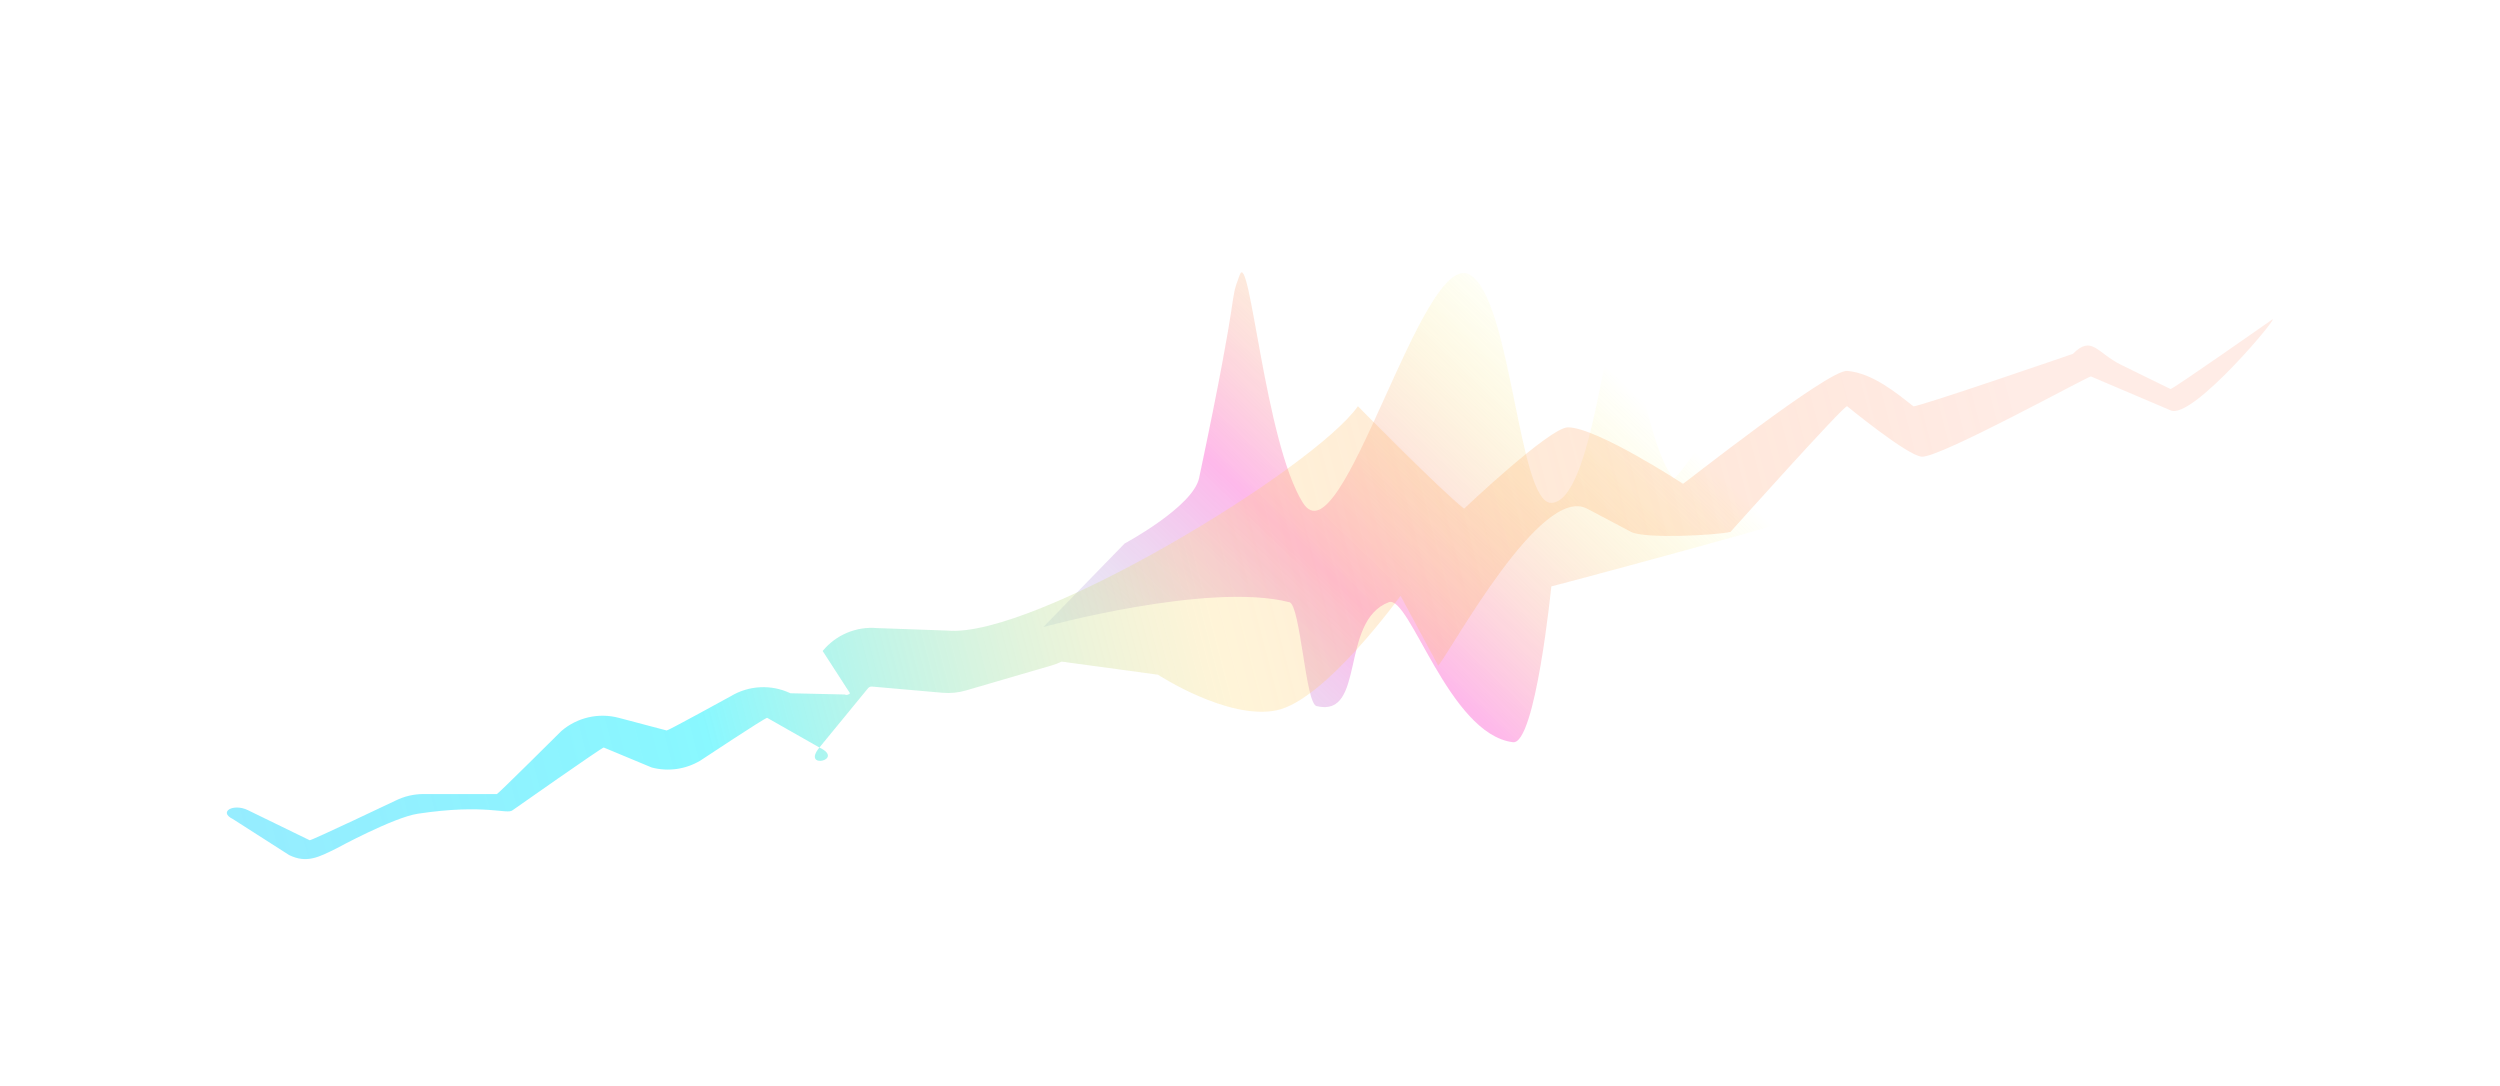 <?xml version="1.0" encoding="UTF-8"?> <svg xmlns="http://www.w3.org/2000/svg" width="1314" height="571" viewBox="0 0 1314 571" fill="none"> <g opacity="0.453" filter="url(#filter0_f_11_69)"> <path d="M591.088 285.675C591.088 285.675 627.058 266.362 630.249 251.26C652.902 144.048 645.369 161.099 651.61 144.456C656.89 130.375 664.853 232.651 684.838 264.314C705.277 296.696 747.454 129.456 772.655 144.456C794.49 157.453 798.07 264.818 815.377 264.314C837.574 263.668 844.163 162.257 852.165 162.257C856.592 162.257 865.052 233.713 879.459 251.26C880.942 253.067 893.536 232.415 894.886 233.459C899.3 236.872 942.57 242.116 947.102 240.58C971.034 232.468 956.379 162.257 964.903 162.257C969.272 162.257 964.095 215.074 991.01 226.339C1017.38 237.378 1076.3 206.511 1038.48 240.58C1024.04 253.587 815.377 308.222 815.377 308.222C815.377 308.222 807.05 391.573 795.202 390.106C761.452 385.925 740.882 312.337 729.933 316.529C703.861 326.512 718.03 377.529 691.958 371.118C686.142 369.688 683.522 318.017 677.718 316.529C635.358 305.673 548.366 329.583 548.366 329.583L591.088 285.675Z" fill="url(#paint0_linear_11_69)"></path> </g> <g filter="url(#filter1_f_11_69)"> <path d="M122.336 430.454C114.676 426.723 122.617 422.081 130.277 425.812L162.756 441.629C163.417 441.952 207.859 420.816 207.859 420.816C212.451 418.536 217.508 417.349 222.635 417.349H261.181C261.75 417.349 295.041 384.236 295.041 384.236C303.339 377.09 314.624 374.491 325.211 377.288L350.41 383.944C351.03 384.108 384.084 365.929 384.084 365.929C393.622 360.191 405.398 359.61 415.454 364.38L443.909 365.02C444.894 365.487 446.071 365.223 446.762 364.38L432.392 342.153C439.353 333.664 450.057 329.161 460.993 330.121L498.139 331.439C543.885 335.456 690.548 246.365 713.731 213.519C713.731 213.519 756.773 257.244 769.507 267.362C769.507 267.362 814.602 224.612 824.096 224.612C839.204 224.612 884.618 254.279 884.618 254.279C884.854 254.404 961.078 194.13 970.864 194.944C984.366 196.067 997.27 206.98 1005.66 213.519C1006.87 214.462 1089.51 185.991 1089.51 185.991C1099.55 175.914 1102.09 185.487 1114.87 191.754L1140.81 204.479C1141.63 204.882 1193.94 168.19 1193.94 168.19C1200.62 162.902 1152.31 221.299 1140.81 215.659L1099 197.858C1098.09 197.41 1019.38 240.802 1010.06 240.039C1002.35 239.407 970.864 213.519 970.864 213.519C969.585 212.494 909.539 279.572 909.539 279.572C901.757 281.375 864.37 283.302 857.306 279.572L834.187 267.362C810.129 254.658 764.126 339.522 755.943 349.898L736.135 313.153C736.135 313.153 696.617 367.998 671.01 373.333C645.402 378.668 608.633 354.629 608.633 354.629L558.008 347.742C556.352 348.542 554.632 349.203 552.867 349.718L507.658 362.915C503.696 364.072 499.552 364.48 495.44 364.119L458.294 360.858C457.513 360.789 456.749 361.111 456.251 361.717L430.685 392.897C444.473 399.438 421.008 404.698 430.685 392.897L403.226 377.288C402.508 376.947 368.145 399.738 368.145 399.738C360.451 404.366 351.211 405.684 342.53 403.391L317.331 392.897C316.575 392.697 269.488 425.812 269.488 425.812C266.519 428.369 255.644 422.286 219.646 427.684C206.902 429.594 176.925 445.881 176.925 445.881C167.695 450.464 161.267 453.953 152.004 449.441L122.336 430.454Z" fill="url(#paint1_linear_11_69)"></path> </g> <defs> <filter id="filter0_f_11_69" x="405.96" y="0.728" width="787.241" height="531.803" filterUnits="userSpaceOnUse" color-interpolation-filters="sRGB"> <feFlood flood-opacity="0" result="BackgroundImageFix"></feFlood> <feBlend mode="normal" in="SourceGraphic" in2="BackgroundImageFix" result="shape"></feBlend> <feGaussianBlur stdDeviation="71.203" result="effect1_foregroundBlur_11_69"></feGaussianBlur> </filter> <filter id="filter1_f_11_69" x="0.549" y="49.18" width="1312.69" height="521.034" filterUnits="userSpaceOnUse" color-interpolation-filters="sRGB"> <feFlood flood-opacity="0" result="BackgroundImageFix"></feFlood> <feBlend mode="normal" in="SourceGraphic" in2="BackgroundImageFix" result="shape"></feBlend> <feGaussianBlur stdDeviation="59.336" result="effect1_foregroundBlur_11_69"></feGaussianBlur> </filter> <linearGradient id="paint0_linear_11_69" x1="837.118" y1="184.969" x2="543.792" y2="491.635" gradientUnits="userSpaceOnUse"> <stop stop-color="#F4FF05" stop-opacity="0"></stop> <stop offset="0.425" stop-color="#FD63D2"></stop> <stop offset="1" stop-color="#38FFE7" stop-opacity="0"></stop> </linearGradient> <linearGradient id="paint1_linear_11_69" x1="1034.7" y1="91.082" x2="-45.348" y2="371.168" gradientUnits="userSpaceOnUse"> <stop stop-color="#FF4105" stop-opacity="0.1"></stop> <stop offset="0.397" stop-color="#FFDA79" stop-opacity="0.29"></stop> <stop offset="0.642" stop-color="#3AF3FF" stop-opacity="0.6"></stop> <stop offset="1" stop-color="#38CFFF" stop-opacity="0.489"></stop> </linearGradient> </defs> </svg> 